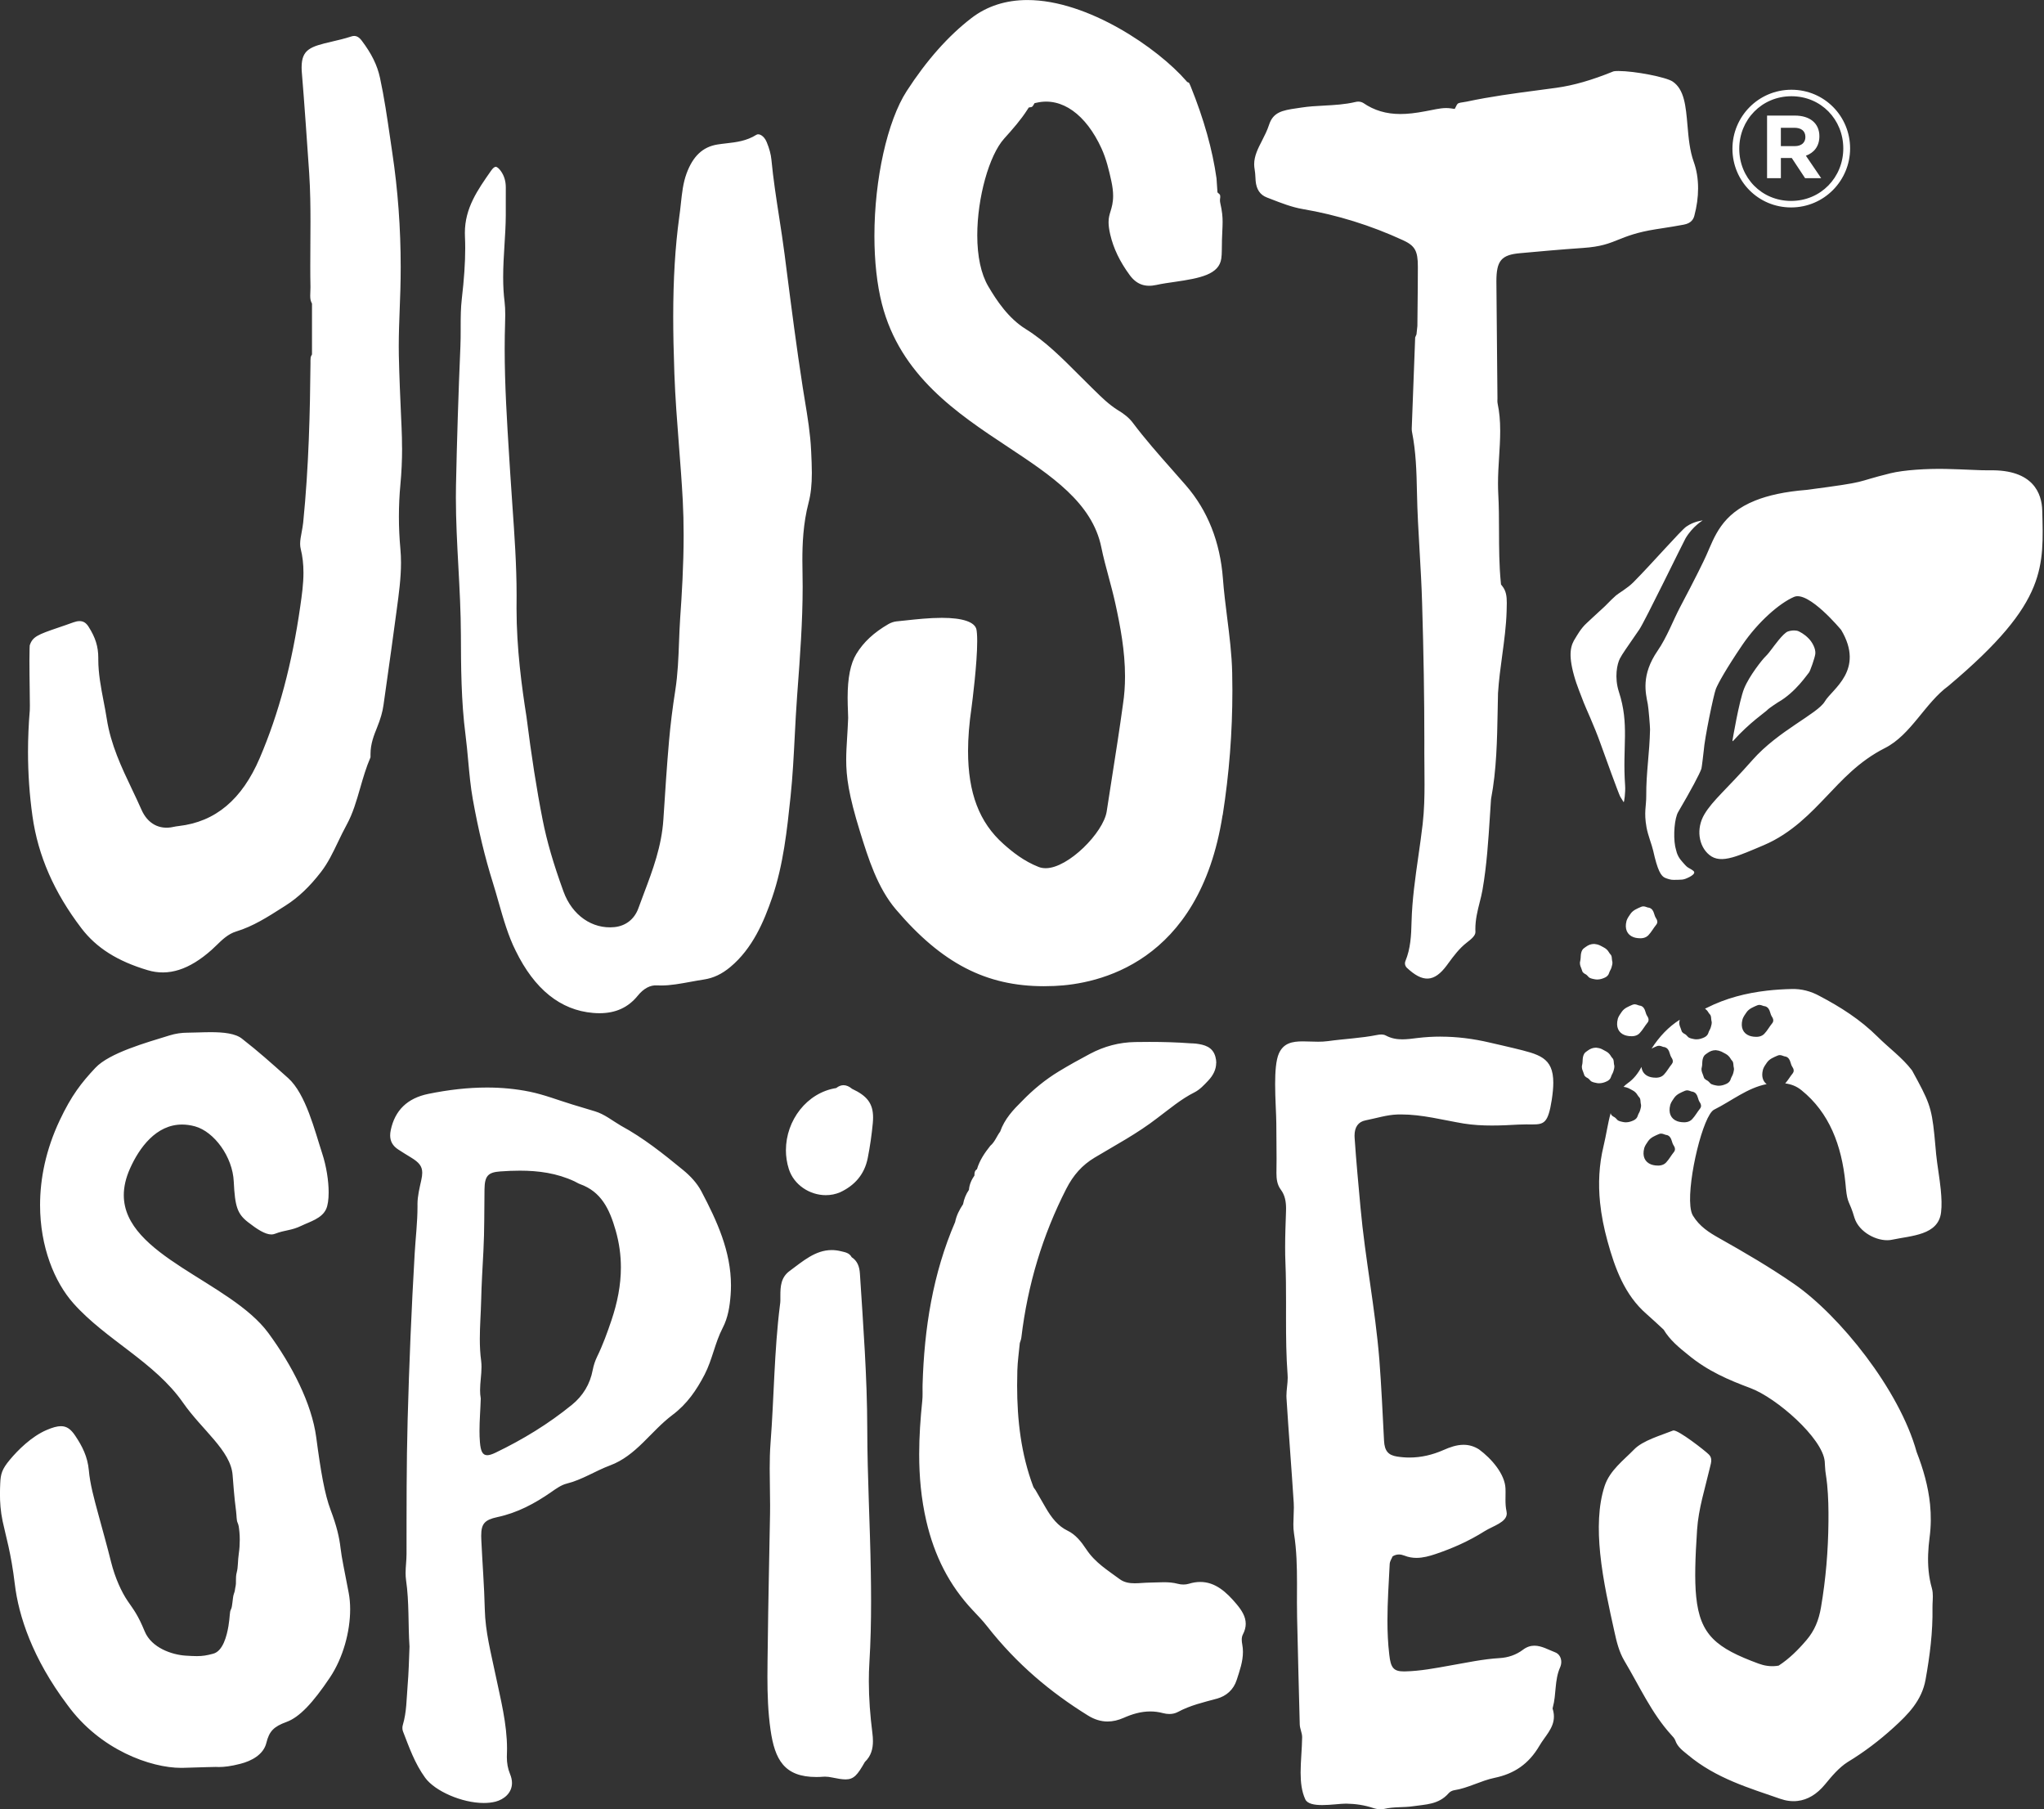 <svg height="100" viewBox="0 0 113 100" width="113" xmlns="http://www.w3.org/2000/svg"><rect x="0" y="0" width="113" height="100" fill="#333333" stroke="none"/><path d="m22.229 24.749c0 .69-.031 1.372-.093 2.027-.055.581-.083 1.181-.083 1.783 0 .589.028 1.191.083 1.79.022.24.033.494.033.753 0 .853-.119 1.725-.233 2.569l-.06.444c-.151 1.139-.311 2.277-.472 3.415l-.203 1.44c-.053.379-.164.766-.361 1.253-.159.393-.357.883-.357 1.449v.127c0 .041-.004.061.001.054-.24.551-.407 1.131-.569 1.691-.21.728-.407 1.416-.752 2.044-.169.307-.321.626-.47.934-.288.603-.56 1.171-.944 1.668-.631.818-1.253 1.408-1.957 1.857l-.135.086c-.859.549-1.67 1.067-2.593 1.347-.451.137-.776.454-1.09.76-.089.087-.178.174-.27.255-1.243 1.107-2.393 1.469-3.537 1.127-1.674-.498-2.838-1.234-3.664-2.316-1.514-1.985-2.4-4.012-2.707-6.193-.164-1.161-.247-2.358-.247-3.557 0-.755.033-1.53.098-2.3.004-.04.005-.128.005-.252 0-.213-.004-.549-.01-.931-.006-.497-.015-1.072-.015-1.55 0-.694.018-.845.017-.852.152-.48.45-.598 1.565-.978.25-.085.532-.181.853-.298.123-.044.237-.067.337-.067.207 0 .359.094.494.304.384.602.541 1.103.541 1.73v.087c0 .781.149 1.555.293 2.302.063.324.125.647.175.97.222 1.436.817 2.686 1.392 3.893.18.378.36.757.529 1.14.339.773.991 1.12 1.756.95.1-.022.201-.039.303-.05 2.029-.232 3.495-1.462 4.479-3.76 1.053-2.461 1.788-5.211 2.243-8.405.085-.596.173-1.211.173-1.84 0-.474-.05-.904-.152-1.316-.021-.084-.032-.173-.032-.274 0-.203.041-.42.085-.65.031-.171.065-.348.084-.528.312-3.104.379-6.163.403-8.776v-.177c0-.133.011-.202.038-.254l.046-.087v-2.806l-.037-.08c-.042-.091-.061-.198-.061-.356 0-.069.003-.139.006-.21.004-.081.007-.163.007-.243v-.053c-.008-.375-.01-.749-.01-1.123 0-.41.002-.819.005-1.229.003-.411.006-.822.006-1.234 0-.793-.009-1.734-.072-2.695-.069-1.03-.292-4.249-.402-5.505-.01-.113-.016-.22-.016-.319 0-1.007.48-1.159 1.664-1.433.331-.077.707-.163 1.094-.29.211-.071.394.006.562.229.551.728.863 1.364 1.014 2.063.234 1.081.396 2.2.554 3.282.042.29.085.58.127.869.307 2.04.463 4.161.463 6.303 0 .42-.006.84-.018 1.26-.01.36-.023.72-.038 1.079-.025.667-.051 1.357-.051 2.04 0 .167 0 .334.004.501.026 1.184.079 2.384.131 3.546l.02.436c.017.386.026.767.026 1.134zm22.653 1.385c0 .657-.057 1.179-.179 1.643-.306 1.165-.345 2.318-.345 3.193 0 .23.003.46.008.691.006.257.008.514.008.771 0 1.921-.146 3.876-.287 5.764l-.019.259c-.055.741-.094 1.493-.131 2.222-.057 1.103-.115 2.242-.232 3.35-.195 1.851-.397 3.765-1.012 5.567-.455 1.329-1.085 2.826-2.32 3.854-.469.39-.932.609-1.455.689-.248.037-.495.083-.738.127-.573.105-1.114.204-1.631.204-.074 0-.147-.002-.216-.006-.387-.028-.754.174-1.076.571-.527.65-1.219.967-2.116.967-.12 0-.24-.006-.359-.016-1.795-.152-3.231-1.305-4.272-3.434-.412-.817-.683-1.766-.945-2.684-.101-.358-.204-.715-.313-1.067-.446-1.421-.809-2.932-1.112-4.618-.125-.691-.19-1.416-.255-2.118-.043-.471-.087-.96-.149-1.439-.245-1.882-.25-3.826-.256-5.541-.004-1.259-.073-2.53-.139-3.759-.068-1.253-.138-2.55-.138-3.822 0-.221.002-.442.006-.662.051-2.493.133-5.08.244-7.692.013-.306.015-.612.015-.919v-.193c0-.535.005-1.018.061-1.504.129-1.111.19-2.004.19-2.813 0-.221-.005-.442-.015-.663-.002-.062-.004-.123-.004-.184 0-1.371.699-2.367 1.456-3.447.092-.131.183-.206.249-.206.072 0 .178.088.283.233.185.26.275.556.275.912l-.001.692v.829c-.002.55-.038 1.114-.072 1.659-.036.58-.073 1.178-.073 1.775 0 .501.026.948.079 1.365.025.211.036.44.036.721 0 .215-.006.433-.013.649-.004.158-.01.317-.012.475-.004.251-.006.503-.006.754 0 2.001.128 4.021.25 5.974l.056.89c.036.593.077 1.185.12 1.778.114 1.625.233 3.307.233 4.964 0 .14-.001.28-.002.42-.002.105-.002.21-.002.315 0 2.216.293 4.36.547 5.969.28 2.214.563 4.026.893 5.701.236 1.202.593 2.43 1.156 3.98.476 1.311 1.588 2.09 2.816 1.967.626-.063 1.108-.442 1.324-1.041.101-.282.208-.562.313-.842.479-1.268.973-2.579 1.07-4.074l.011-.165c.088-1.371.18-2.788.301-4.175.078-.887.194-1.823.345-2.783.14-.895.175-1.804.208-2.683.017-.441.033-.882.063-1.32.089-1.256.191-2.911.191-4.575 0-.683-.016-1.316-.049-1.94-.054-1.013-.134-2.04-.211-3.031-.1-1.299-.205-2.642-.252-3.962-.044-1.223-.064-2.222-.064-3.144 0-2.068.108-3.865.33-5.487.037-.251.065-.504.092-.759.064-.591.123-1.148.315-1.669.355-.963.898-1.473 1.709-1.604.16-.026.321-.044.482-.063.55-.063 1.119-.127 1.671-.474.144-.091.423.052.567.4.147.354.234.679.262.969.102 1.073.268 2.145.429 3.183.105.678.213 1.379.302 2.069l.098.768c.276 2.149.561 4.371.9 6.549.039.251.081.502.122.754.149.903.303 1.837.344 2.753l.006.115c.017.369.035.751.035 1.123zm22.707 18.916c-1.286 8.224-6.927 9.344-9.293 9.444-.195.008-.39.013-.584.013-3.202 0-5.648-1.268-8.178-4.238-1.029-1.207-1.536-2.842-1.984-4.285-.64-2.061-.769-3.058-.769-3.999 0-.39.024-.772.051-1.215.019-.313.04-.652.055-1.035l.002-.075c0-.088-.005-.208-.011-.353-.008-.204-.018-.462-.018-.747 0-1.095.158-1.885.481-2.416.399-.655.961-1.178 1.769-1.648.141-.082.307-.138.455-.153.144-.013.31-.031.492-.051.587-.064 1.319-.144 2.014-.144 1.153 0 1.832.232 1.912.652.018.097.04.286.04.636 0 1.237-.265 3.303-.317 3.698-.125.854-.189 1.654-.189 2.376 0 2.319.623 3.951 1.961 5.139.501.446 1.124.945 1.936 1.265.121.048.255.071.396.071 1.249 0 3.194-1.973 3.372-3.137.095-.627.193-1.254.292-1.88.209-1.326.424-2.697.608-4.047.076-.498.113-1.001.113-1.539 0-1.4-.259-2.769-.538-4.04-.109-.493-.241-.984-.368-1.459-.144-.533-.293-1.085-.404-1.631-.5-2.464-2.769-3.965-5.17-5.554-2.786-1.843-5.944-3.932-6.961-7.904-.271-1.063-.414-2.361-.414-3.754 0-3.139.717-6.358 1.786-8.008 1.097-1.696 2.301-3.053 3.579-4.034.862-.662 1.904-.996 3.097-.996 3.342 0 7.214 2.667 8.778 4.469l.053.061.071.028c.035.015.058.06.119.211.738 1.828 1.206 3.502 1.43 5.087l.053.775.108.099c.031.028.049.053.045.182-.009.052-.015.105-.015.156 0 .051.005.098.015.142.109.479.131.768.131 1.054 0 .164-.008.331-.017.524-.012.265-.027.596-.027 1.028 0 .179-.01.337-.029.471-.123.875-1.147 1.086-2.579 1.291-.355.05-.691.099-1.001.167-.639.141-1.107-.028-1.489-.551-.543-.74-.894-1.472-1.071-2.235-.062-.267-.092-.49-.092-.683 0-.243.05-.407.108-.598.068-.224.144-.478.144-.853 0-.247-.033-.518-.101-.83-.13-.593-.279-1.22-.543-1.797-.862-1.882-2.193-2.834-3.567-2.527l-.132.028-.075.126c-.045.074-.081.086-.112.092l-.134.023-.08.124c-.359.56-.793 1.053-1.281 1.595-.833.925-1.486 3.272-1.486 5.344 0 1.167.21 2.141.606 2.816.464.79 1.117 1.771 2.069 2.362 1.082.67 2.025 1.617 2.939 2.533.243.244.486.488.732.727l.149.145c.379.373.77.757 1.252 1.064.385.226.657.455.854.717.68.904 1.432 1.755 2.16 2.578.26.295.521.589.779.887 1.199 1.385 1.885 3.114 2.04 5.142.054.724.146 1.45.234 2.152.127 1.004.258 2.042.279 3.067.007.32.011.639.011.959 0 2.331-.175 4.586-.536 6.897zm21.871-31.799c-.515.207-.959.385-1.93.452-1.243.086-2.461.195-3.488.29-1.045.091-1.316.413-1.316 1.562l.001.102c.013 1.49.027 2.979.04 4.468l.018 1.907-.002.044c-.001.028-.002.055-.002.082 0 .039.002.1.016.163.095.449.139.926.139 1.502 0 .474-.031.96-.06 1.432-.031.483-.061.983-.061 1.48 0 .186.005.37.014.555.038.683.04 1.383.042 2.06.003.926.005 1.884.098 2.832l.012.123.073.092c.206.26.247.548.247.93 0 .11-.003.222-.007.337l-.003.127c-.024.809-.135 1.631-.243 2.427-.092.676-.187 1.375-.233 2.098-.007.322-.014.644-.019.967-.03 1.61-.06 3.275-.363 4.864l-.006.052c-.021.295-.039.592-.058.887-.087 1.353-.176 2.754-.412 4.1-.039.228-.096.451-.156.689-.117.463-.238.942-.238 1.477 0 .052.002.103.004.164 0 .196-.221.383-.468.573-.428.33-.733.747-1.03 1.15l-.078.107c-.704.956-1.337.971-2.222.136-.062-.065-.098-.15-.098-.237 0-.042.009-.086.026-.128.283-.688.321-1.394.339-2.179.032-1.211.207-2.434.376-3.615.083-.58.169-1.18.238-1.776.091-.792.103-1.559.103-2.205 0-.289-.003-.577-.005-.866-.004-.284-.006-.569-.006-.853l.001-.657c0-2.381-.04-4.871-.123-7.611-.027-.972-.084-1.952-.139-2.901-.062-1.062-.127-2.159-.146-3.238-.023-1.185-.059-2.254-.272-3.333-.012-.059-.018-.119-.017-.197.062-1.689.125-3.379.19-5.034.006-.02.016-.041.025-.06.018-.038.034-.076.048-.113l.049-.463.01-.997c.008-.738.016-1.478.016-2.217v-.074c0-.861-.16-1.146-.818-1.449-1.781-.821-3.649-1.402-5.553-1.725-.583-.099-1.175-.328-1.747-.551l-.223-.086c-.383-.145-.587-.45-.628-.93-.005-.063-.008-.126-.011-.19-.008-.142-.016-.287-.044-.443-.016-.093-.025-.182-.025-.275 0-.458.21-.87.434-1.305.141-.277.288-.564.39-.878.223-.69.722-.796 1.516-.91.088-.013.175-.026.261-.039.412-.065.823-.087 1.258-.11.57-.031 1.159-.061 1.744-.201.052-.012.103-.019.151-.019.106 0 .202.028.282.077.595.409 1.264.608 2.047.608.399 0 .829-.048 1.394-.155.106-.018.211-.04.317-.061.373-.075.716-.147 1.069-.097l.225.032.114-.221c.049-.096.119-.118.352-.15.066-.009.131-.019.196-.033 1.333-.284 2.628-.455 3.881-.62.363-.048.723-.095 1.076-.144.952-.132 1.954-.419 3.152-.906.002-.001.066-.022.279-.022.898 0 2.635.337 2.998.583.647.436.727 1.356.819 2.421.059.685.121 1.394.35 2.028.157.437.236.925.236 1.452 0 .492-.069 1.002-.206 1.513-.046.174-.157.414-.58.494-.402.077-.808.14-1.213.203l-.347.054c-1.035.164-1.582.384-2.065.577zm-62.527 67.178c.119 0 .27-.048.462-.14 1.5-.722 2.922-1.585 4.229-2.651.601-.491.994-1.129 1.143-1.917.051-.267.134-.511.248-.748.315-.646.559-1.322.79-2.006.326-.97.52-1.934.52-2.918 0-.67-.09-1.349-.289-2.044-.341-1.191-.803-2.144-1.971-2.56-.107-.038-.205-.105-.309-.154-.974-.453-1.987-.589-3.015-.589-.359 0-.719.016-1.08.042-.683.048-.865.251-.876.983-.017 1.137-0 2.275-.06 3.409-.048.917-.105 1.832-.125 2.749-.017.706-.074 1.409-.074 2.115 0 .405.019.81.074 1.217.014.111.019.222.019.334 0 .428-.079.86-.079 1.284 0 .153.01.306.038.457-.018.607-.07 1.2-.07 1.79 0 .21.006.42.024.63.04.49.145.716.401.716zm-.331 4.443c0 .074.002.153.007.238.058 1.278.163 2.557.192 3.833.029 1.254.344 2.417.592 3.616.281 1.351.638 2.701.638 4.102 0 .108-.002.215-.007.324-.002.044-.003.088-.003.132 0 .32.051.63.175.929.075.181.109.347.109.498 0 .557-.449.911-.907 1.031-.202.052-.422.075-.653.075-1.218 0-2.71-.665-3.241-1.396-.576-.794-.884-1.681-1.226-2.563-.022-.056-.032-.122-.032-.187 0-.058.008-.116.024-.167.21-.706.204-1.432.263-2.154.061-.725.079-1.448.106-2.174-.081-1.226-.013-2.46-.191-3.679-.018-.13-.025-.26-.025-.388 0-.355.052-.704.052-1.058.002-2.47-.006-4.942.061-7.411.084-3.071.211-6.14.39-9.208.05-.854.155-1.709.155-2.566 0-.036 0-.073 0-.109-.001-.011-.001-.021-.001-.03 0-.455.113-.891.209-1.331.035-.157.054-.292.054-.41 0-.363-.177-.576-.624-.847-.235-.143-.469-.287-.7-.438-.313-.204-.449-.462-.449-.781 0-.093.011-.191.033-.294.23-1.088.911-1.762 2.078-2.001 1.108-.226 2.189-.351 3.239-.351.802 0 1.586.073 2.352.228.801.162 1.577.468 2.364.708.416.127.833.253 1.25.377.535.159.968.521 1.445.799 1.233.668 2.339 1.548 3.434 2.448.409.336.769.722 1.009 1.175.87 1.649 1.637 3.325 1.637 5.203 0 .175-.006.351-.02.53-.049.634-.141 1.246-.44 1.821-.428.825-.57 1.749-.998 2.576-.444.855-.968 1.626-1.776 2.231-.594.447-1.097 1.007-1.628 1.528-.554.543-1.122 1.001-1.814 1.258-.812.302-1.552.798-2.405 1.009-.3.075-.583.277-.848.462-.922.643-1.888 1.156-2.985 1.389-.71.152-.894.374-.894 1.024zm40.633-26.126c0 .367-.169.691-.436.975-.234.249-.468.503-.767.654-.738.37-1.37.909-2.031 1.404-1.145.886-2.336 1.51-3.49 2.204-.678.407-1.175.959-1.566 1.727-1.3 2.546-2.132 5.28-2.482 8.223-.013.102-.055.199-.085.298v0c-.047.505-.122 1.009-.136 1.515-.007.277-.012.553-.012.828 0 1.916.218 3.795.89 5.585.04.105.114.157.155.247.179.309.357.618.536.927.313.541.678 1.014 1.208 1.267.438.209.754.605 1.035 1.029.492.744 1.193 1.164 1.841 1.646.252.187.538.232.838.232.263 0 .537-.034.806-.037.267-.002.532-.021.798-.021.261 0 .522.018.783.088.095.026.198.039.302.039s.206-.013.301-.042c.224-.069.433-.1.632-.1.829 0 1.445.554 2.01 1.23.275.33.503.678.503 1.082 0 .184-.047.379-.157.589-.046.088-.063.187-.063.29 0 .088.012.179.029.266.026.139.037.275.037.409 0 .538-.182 1.045-.345 1.55-.176.547-.581.893-1.092 1.033-.735.201-1.475.367-2.16.737-.147.079-.308.112-.47.112-.119 0-.238-.018-.351-.048-.243-.065-.479-.093-.707-.093-.521 0-1.006.149-1.468.353-.303.134-.599.203-.891.203-.365 0-.724-.109-1.083-.331-2.051-1.272-3.922-2.82-5.584-4.942-.242-.31-.517-.591-.786-.877-1.303-1.382-2.123-3.012-2.568-4.932-.285-1.234-.394-2.463-.394-3.694 0-.981.069-1.964.171-2.951.014-.134.017-.269.017-.403 0-.105-.002-.212-.002-.317 0-.055 0-.11.002-.165.09-3.112.567-6.14 1.8-8.995.072-.365.238-.682.438-.983.054-.29.159-.556.325-.794.024-.299.14-.558.306-.795 0-.013-.001-.028-.001-.041 0-.122.022-.234.138-.303.147-.497.428-.908.74-1.299.248-.207.352-.528.543-.78.244-.703.728-1.214 1.209-1.688.617-.639 1.294-1.191 2.024-1.635.567-.344 1.143-.665 1.725-.973.795-.422 1.62-.641 2.508-.656.259-.004.521-.007.786-.007.743 0 1.504.02 2.267.077.101.007.203.003.304.017.467.062.925.173 1.077.727.032.118.048.231.048.341zm12.406-1.451c.886 0 1.79.109 2.731.331.664.157.628.139 1.291.3 1.419.346 2.209.501 2.209 1.916 0 .267-.029.58-.085.946-.2 1.27-.415 1.359-1.071 1.359-.105 0-.222-.002-.352-.002-.127 0-.265.002-.418.01-.49.028-.981.052-1.472.052-.519 0-1.038-.028-1.555-.11-1.165-.196-2.296-.503-3.462-.503-.068 0-.135.001-.203.003-.587.019-1.146.203-1.765.325-.398.079-.605.368-.605.848 0 .04.002.082.005.124.086 1.288.21 2.573.326 3.859.256 2.807.812 5.57 1.04 8.383.115 1.498.182 2.995.26 4.493.029.572.24.797.717.873.233.037.462.055.69.055.642 0 1.267-.145 1.887-.418.347-.154.718-.286 1.102-.286.28 0 .566.071.855.254.706.521 1.431 1.372 1.463 2.157.003.066.004.133.004.199 0 .141-.004.281-.004.423 0 .214.009.427.057.644.009.041.014.08.014.117 0 .492-.754.685-1.226.981-.894.564-1.804.956-2.702 1.26-.358.121-.709.215-1.065.215-.219 0-.441-.036-.665-.125-.102-.04-.203-.063-.302-.063-.119 0-.236.032-.352.104-.056.144-.153.257-.161.435-.051 1.037-.124 2.073-.124 3.11 0 .63.027 1.259.102 1.889.078.719.232.925.812.925.019 0 .039-0.0.06-.001.845-.018 1.679-.18 2.511-.329.872-.149 1.787-.353 2.724-.407.459-.027.902-.175 1.28-.459.218-.165.429-.226.636-.226.398 0 .778.226 1.152.369.207.079.333.29.333.529 0 .098-.021.2-.065.3-.313.702-.202 1.484-.401 2.205-.005.02-.014.043-.014.063 0 .006.001.011.002.016.049.157.071.301.071.436 0 .642-.486 1.075-.8 1.611-.593 1.013-1.396 1.55-2.48 1.775-.764.158-1.472.569-2.229.684-.109.018-.231.075-.308.164-.556.638-1.283.617-1.972.722-.517.079-1.046.018-1.594.147-.064.014-.132.02-.201.02-.135 0-.274-.025-.399-.066-.489-.165-.988-.237-1.496-.245-.008-0-.017-0-.026-0-.301 0-.831.079-1.304.079-.435 0-.82-.066-.937-.319-.201-.435-.257-.94-.257-1.477 0-.626.075-1.295.084-1.95 0-.003 0-.006 0-.008 0-.236-.125-.465-.132-.7-.056-1.961-.098-3.922-.146-5.883-.007-.282-.009-.565-.009-.848 0-.355.003-.71.003-1.066 0-.921-.02-1.841-.166-2.758-.027-.167-.035-.337-.035-.509 0-.306.027-.617.027-.924 0-.087-.002-.172-.007-.258-.123-1.93-.28-3.859-.4-5.789-.003-.043-.004-.086-.004-.129 0-.333.071-.67.071-1.003 0-.051-.002-.102-.006-.153-.078-1.036-.087-2.073-.087-3.11 0-.307.001-.614.001-.921 0-.726-.004-1.452-.034-2.176-.012-.28-.016-.561-.016-.841 0-.661.025-1.321.048-1.982.002-.055.003-.108.003-.162 0-.383-.056-.734-.295-1.055-.198-.266-.237-.582-.237-.913 0-.027 0-.054.001-.082.004-.235.006-.471.006-.707 0-.653-.012-1.305-.014-1.957-.002-.493-.065-1.356-.065-2.168 0-.681.045-1.326.207-1.691.257-.579.746-.67 1.325-.67.267 0 .551.019.842.019.185 0 .372-.008.558-.034.9-.126 1.81-.16 2.705-.339.072-.015.149-.026.226-.026.091 0 .18.015.254.055.304.164.608.213.916.213.277 0 .558-.04.842-.075.423-.051.848-.076 1.277-.076zm-69.274-.219c.362 0 .821-.028 1.28-.028.69 0 1.382.063 1.753.377.911.712 1.54 1.278 2.525 2.155.985.877 1.484 2.946 1.882 4.154.243.74.362 1.541.362 2.169 0 .395-.047.723-.14.924-.239.522-.902.696-1.358.917-.58.281-.896.225-1.476.449-.06.023-.124.035-.191.035-.352 0-.801-.296-1.294-.68-.588-.458-.72-.858-.787-2.239-.061-1.382-1.09-2.764-2.141-3.055-.252-.069-.491-.101-.717-.101-1.432 0-2.362 1.278-2.878 2.432-.237.53-.343 1.016-.343 1.469 0 3.36 5.896 4.769 7.994 7.624 1.293 1.76 2.396 3.883 2.645 5.766.249 1.881.462 3.129.796 4.015.335.884.478 1.499.547 2.096.069.597.201 1.146.453 2.49.052.276.079.581.079.899 0 1.224-.382 2.674-1.125 3.781-.937 1.396-1.679 2.185-2.39 2.444-.711.26-.959.513-1.118 1.161-.158.648-.825 1-1.434 1.154-.535.141-.922.177-1.16.177-.022 0-.042 0-.061 0-.05-.002-.091-.004-.141-.004-.185 0-.495.013-1.793.05-.04.002-.081.002-.122.002-1.67 0-4.48-.983-6.291-3.484-1.93-2.563-2.695-4.923-2.903-6.663-.207-1.74-.497-2.646-.675-3.488-.117-.554-.147-1.064-.147-1.493 0-.224.008-.426.015-.6.022-.509.092-.777.532-1.302.438-.525 1.194-1.285 2.031-1.643.326-.14.581-.212.792-.212.329 0 .554.173.791.527.389.58.681 1.151.752 1.908.065.756.292 1.58.525 2.437.232.858.483 1.741.703 2.628.221.887.582 1.67.921 2.165.34.495.563.762.94 1.677.378.915 1.513 1.293 2.266 1.341.255.016.449.026.617.026.326 0 .549-.038.906-.134.539-.145.75-.987.841-1.529.089-.542.059-.766.129-.901.07-.134.063-.239.09-.393.026-.154.03-.36.085-.499.06-.138.052-.246.094-.428.015-.067.016-.147.016-.237 0-.024 0-.048 0-.073 0-.135.003-.285.045-.439.079-.287.052-.636.114-1.045.037-.245.052-.515.052-.753 0-.161-.007-.308-.019-.423-.028-.286-.04-.384-.103-.524-.062-.14-.047-.358-.083-.642-.036-.283-.089-.636-.191-1.988-.101-1.351-1.691-2.491-2.734-3.99-1.575-2.263-4.263-3.473-6.065-5.499-1.054-1.184-1.845-3.135-1.845-5.434 0-1.455.317-3.053 1.086-4.682.653-1.381 1.197-2.075 1.972-2.901.776-.827 2.815-1.394 4.097-1.791.338-.105.673-.152.998-.152zm33.082 6.491c0-1.64 1.154-3.175 2.778-3.431h.001c.137-.108.272-.158.405-.158.16 0 .319.073.472.201.827.386 1.162.805 1.162 1.583 0 .098-.005.201-.015.311-.061.648-.154 1.295-.28 1.931-.181.917-.733 1.522-1.527 1.892-.255.11-.525.16-.792.16-.892 0-1.766-.57-2.044-1.446-.11-.345-.161-.698-.161-1.043zm3.288 34.779c-.192 0-.432-.042-.751-.108-.12-.026-.248-.043-.372-.043-.031 0-.061.002-.091.003-.138.011-.271.016-.395.016-1.777 0-2.294-.967-2.529-2.6-.14-.974-.173-1.954-.173-2.933 0-.57.011-1.142.018-1.711.027-2.438.084-4.877.127-7.315.002-.153.003-.305.003-.457 0-.675-.022-1.351-.022-2.025 0-.474.011-.95.047-1.424.195-2.537.201-5.086.519-7.613.011-.082.024-.166.024-.248 0-.024 0-.047 0-.069 0-.068 0-.136 0-.202 0-.516.028-1.016.513-1.372.725-.534 1.419-1.154 2.324-1.154.161 0 .33.019.507.063.224.056.466.084.597.33.319.207.431.523.456.905.184 2.869.403 5.734.407 8.615.005 2.63.155 5.258.196 7.889.009.537.015 1.073.015 1.608 0 1.126-.024 2.252-.093 3.38-.022.345-.031.69-.031 1.037 0 .954.075 1.908.195 2.858.02.156.032.307.032.457 0 .425-.103.822-.445 1.148-.411.722-.608.967-1.078.967zm51.282-41.867c.034-.089.006-.188-.052-.274-.053-.081-.084-.171-.11-.263-.041-.151-.114-.267-.246-.316-.031-.012-.068-.018-.105-.022-.026-.009-.05-.018-.075-.026-.093-.035-.186-.057-.287-.012-.22.096-.449.18-.592.387-.076.112-.162.228-.208.353-.007.018-.012.037-.017.057-.106.413.028.751.392.884.068.024.145.041.23.051.206.024.435.005.593-.165.167-.176.28-.394.435-.582.018-.022.032-.047.041-.072zm-2.187 2.784c.011-.055.029-.11.029-.166 0-.009-.002-.02-.002-.03-.002-.015 0-.031-.004-.045-.026-.083-.018-.168-.034-.252-.007-.055-.024-.102-.062-.142-.037-.037-.064-.079-.09-.123-.068-.115-.162-.204-.28-.266-.076-.04-.151-.084-.228-.12-.097-.042-.197-.066-.301-.075-.006 0-.011 0-.017 0-.165 0-.31.057-.441.153-.036.024-.068.05-.103.072-.098.064-.139.164-.167.272-.024.096-.022.195-.029.293-.002.054-.009.105-.022.156-.012.036-.015.073-.015.109 0 .055.009.11.028.165.031.095.076.184.102.282.012.053.055.088.098.12.011.01.024.018.037.026.092.04.158.11.221.182.019.022.041.034.064.046.075.036.156.051.238.069.057.013.112.019.167.019.152 0 .293-.044.433-.11.106-.052.192-.133.226-.255.02-.075.065-.141.096-.212.027-.055.044-.111.057-.169zm-1.805 1.939c.033-.088.005-.188-.053-.274-.054-.081-.085-.171-.11-.263-.042-.151-.114-.267-.247-.315-.03-.012-.067-.019-.105-.023-.026-.009-.05-.019-.075-.028-.092-.033-.185-.056-.287-.011-.22.096-.448.181-.592.387-.076.112-.163.228-.207.353-.007.019-.012.038-.017.058-.105.413.028.75.392.884.068.024.146.041.231.051.205.024.435.005.592-.165.168-.177.28-.394.435-.583.018-.022.032-.048.042-.071zm-1.442 2.392c.033-.09.006-.188-.052-.274-.054-.082-.085-.171-.111-.264-.041-.151-.114-.267-.246-.316-.031-.011-.068-.018-.105-.022-.026-.009-.05-.019-.074-.027-.093-.034-.186-.057-.287-.011-.219.096-.448.181-.592.387-.075.112-.161.228-.207.353-.007.019-.011.038-.016.057-.106.413.028.75.392.884.068.024.145.042.231.052.205.024.435.005.592-.164.167-.178.28-.395.435-.583.018-.022.032-.048.042-.071zm14.708 2.169c.044.445.063.875.015 1.254-.157 1.26-1.646 1.275-2.716 1.503-.035.007-.073.013-.11.018-.712.081-1.709-.429-1.959-1.228-.283-.975-.384-.735-.475-1.642-.004-.043-.007-.088-.012-.137-.005-.051-.01-.103-.015-.154-.209-2.076-.887-3.88-2.432-5.124-.28-.227-.578-.332-.895-.374.154-.172.267-.375.413-.554.017-.022.032-.048.041-.071.034-.089.007-.188-.052-.273-.053-.081-.085-.171-.11-.263-.041-.151-.113-.268-.246-.316-.031-.011-.068-.019-.105-.023-.026-.009-.05-.018-.075-.027-.092-.034-.184-.056-.285-.011-.221.096-.449.181-.592.386-.077.113-.163.228-.208.354-.008.019-.012.037-.016.057-.085.332-.013.613.207.781-1.064.207-1.942.933-2.905 1.412-.601.299-1.462 3.832-1.31 5.335.022.222.068.401.138.517.368.605.895.935 1.445 1.245 1.411.793 2.815 1.612 4.165 2.546 2.492 1.727 5.805 5.822 6.761 9.28.368.944.641 1.903.741 2.892.059.596.057 1.204-.026 1.826-.08.62-.115 1.244-.053 1.86.031.316.089.629.177.94.024.081.037.163.046.245.028.282-.015.565-.01.846.023 1.338-.147 2.657-.382 3.968-.209 1.165-.976 1.928-1.75 2.634-.797.727-1.663 1.383-2.552 1.919-.489.312-.878.779-1.256 1.238-.45.547-.964.853-1.519.915-.31.036-.633-.004-.966-.121-1.681-.588-3.537-1.116-5.104-2.431-.269-.225-.561-.42-.689-.792-.04-.116-.139-.214-.224-.308-1.093-1.199-1.76-2.702-2.589-4.089-.296-.496-.433-1.064-.552-1.612-.275-1.252-.633-2.8-.788-4.329-.133-1.323-.113-2.634.247-3.727.284-.862 1.058-1.429 1.627-2.016.482-.501 1.502-.784 2.154-1.047.005-.003.011-.004.018-.004.28-.032 1.739 1.106 1.96 1.326.086.085.123.177.133.273.015.153-.041.313-.075.464-.265 1.136-.628 2.249-.707 3.431-.105 1.585-.142 2.773-.049 3.696.214 2.124 1.115 2.834 3.443 3.694.319.119.649.17.982.132.045-.005.09-.011.134-.019.581-.377 1.079-.87 1.546-1.42.431-.509.672-1.075.795-1.805.266-1.558.397-3.125.412-4.715.007-.69-.004-1.38-.072-2.067-.023-.219-.052-.437-.086-.656-.006-.04-.011-.078-.015-.118-.018-.168-.019-.341-.033-.505-.001-.005-.001-.009-.002-.013-.128-1.277-2.653-3.498-4.105-4.04-1.191-.444-2.358-.937-3.442-1.837-.508-.407-1.008-.814-1.356-1.394-.316-.29-.625-.586-.948-.866-1.206-1.047-1.743-2.521-2.157-4.029-.194-.708-.339-1.422-.412-2.141-.103-1.027-.059-2.065.196-3.115.146-.601.226-1.218.391-1.814.005.015.011.029.015.044.013.053.056.088.099.121.011.009.024.018.037.025.092.04.157.11.221.183.018.022.04.033.065.044.074.037.155.052.237.07.056.013.111.019.167.019.152 0 .293-.043.433-.11.106-.051.191-.131.226-.254.02-.076.064-.142.097-.212.025-.055.042-.112.055-.171.013-.054.03-.11.03-.166 0-.009-.002-.02-.002-.03-.001-.015 0-.031-.004-.045-.026-.083-.018-.167-.033-.252-.009-.055-.026-.103-.063-.141-.038-.038-.064-.081-.092-.122-.066-.116-.161-.206-.28-.266-.077-.04-.149-.085-.229-.121-.085-.038-.176-.059-.266-.07.068-.073.143-.14.229-.2.331-.231.571-.542.763-.901.026.249.165.444.42.537.068.024.145.042.231.051.204.024.434.005.591-.165.168-.176.28-.395.435-.582.018-.022.033-.048.042-.072.034-.088.006-.187-.052-.272-.053-.083-.085-.173-.111-.265-.04-.151-.113-.267-.246-.315-.03-.013-.068-.02-.105-.022-.026-.01-.05-.019-.075-.028-.093-.033-.186-.057-.286-.011-.098.042-.195.083-.287.132.431-.669.945-1.209 1.555-1.594-.004.022-.004.044-.009.064-.012.038-.015.073-.015.109 0 .055.011.11.028.164.032.096.076.185.102.282.014.054.055.088.098.122.011.01.024.019.037.024.092.04.157.11.221.184.018.021.04.032.064.044.074.037.155.052.238.07.056.013.11.018.167.018.151 0 .292-.044.432-.11.106-.052.191-.131.226-.253.021-.077.065-.143.097-.212.026-.055.042-.112.055-.171.015-.054.03-.11.03-.166 0-.009-.002-.02-.002-.03-.001-.015 0-.031-.004-.045-.025-.082-.018-.168-.033-.252-.009-.055-.026-.102-.064-.141-.037-.037-.064-.08-.09-.122-.046-.078-.108-.14-.177-.193.025-.012.051-.022.075-.035 1.077-.547 2.202-.829 3.353-.961.451-.052.905-.079 1.362-.09.536-.014 1.056.117 1.551.391 1.127.592 2.24 1.292 3.205 2.253.626.624 1.347 1.136 1.897 1.853.923 1.685 1.078 2 1.237 3.581.025.256.052.543.081.876.004.056.008.114.015.173.06.598.19 1.302.258 1.975zm-17.377-14.846c.004-.02.009-.038.017-.057.045-.125.132-.241.208-.354.143-.205.372-.291.591-.387.101-.044.194-.022.287.012.025.009.048.017.075.026.038.004.074.011.105.023.132.049.204.165.246.316.027.092.058.182.112.263.057.086.085.185.052.273-.01.025-.024.05-.042.072-.155.187-.267.405-.435.582-.158.169-.387.189-.592.164-.085-.009-.163-.027-.231-.051-.364-.133-.498-.471-.392-.884zm-.483 5.413c.006-.02.009-.039.017-.057.045-.125.132-.241.208-.353.142-.206.372-.291.591-.387.101-.045.194-.023.287.012.026.009.049.018.076.026.036.004.074.011.105.022.133.049.205.165.246.316.025.092.057.182.111.263.058.086.085.184.052.273-.009.025-.024.05-.042.072-.154.188-.269.406-.435.582-.157.17-.386.188-.592.165-.085-.01-.163-.028-.23-.051-.365-.132-.498-.471-.392-.884zm-2.05-3.367c.008-.098.006-.196.03-.294.026-.107.068-.205.166-.271.035-.023.067-.048.102-.073.131-.096.276-.153.442-.153h.017c.103.009.204.032.3.075.078.036.153.081.229.121.118.06.213.15.28.266.027.042.053.085.09.122.038.039.055.086.063.141.015.085.008.169.034.252.003.014.002.03.003.045 0 .01.003.021.003.03 0 .056-.018.112-.031.166-.012.059-.03.116-.055.171-.032.07-.076.136-.097.212-.035.123-.121.203-.226.254-.14.066-.281.11-.433.11-.055 0-.11-.007-.167-.019-.082-.017-.164-.033-.238-.07-.025-.011-.047-.022-.064-.044-.063-.074-.129-.144-.221-.184-.013-.006-.025-.015-.037-.024-.042-.034-.085-.068-.099-.122-.026-.097-.07-.187-.102-.282-.018-.055-.027-.11-.027-.165 0-.036.004-.071.015-.109.012-.051.02-.103.022-.156zm.106 5.733c.007-.098.006-.197.029-.292.028-.109.068-.207.168-.273.035-.022.067-.048.102-.073.131-.096.276-.153.442-.153h.017c.102.009.203.032.3.074.078.037.151.081.228.122.119.061.214.151.28.266.027.044.053.086.092.122.036.039.054.086.062.142.015.084.007.169.034.252.003.014.002.03.003.045 0 .01.002.021.002.031 0 .056-.017.111-.029.165-.014.059-.031.116-.056.171-.031.07-.077.136-.096.212-.035.123-.122.203-.228.254-.139.067-.279.11-.432.11-.055 0-.109-.005-.166-.019-.082-.018-.164-.032-.238-.07-.025-.011-.047-.022-.066-.044-.062-.074-.128-.144-.221-.184-.012-.006-.025-.015-.036-.024-.043-.033-.086-.068-.098-.122-.026-.096-.071-.186-.103-.282-.018-.053-.027-.11-.027-.165 0-.035.004-.071.015-.107.012-.051.02-.104.022-.157zm11.71-51.634h-.746v1.015h.764c.386 0 .592-.206.592-.503 0-.341-.234-.512-.611-.512zm.638 1.545.844 1.24h-.889l-.736-1.114h-.602v1.114h-.764v-3.459h1.536c.827 0 1.357.422 1.357 1.141 0 .566-.306.917-.746 1.078zm-.8-3.288c-1.644 0-2.884 1.303-2.884 2.902s1.231 2.884 2.866 2.884c1.644 0 2.885-1.303 2.885-2.902s-1.231-2.884-2.867-2.884zm-.018 6.146c-1.824 0-3.243-1.464-3.243-3.244 0-1.779 1.437-3.261 3.261-3.261s3.244 1.464 3.244 3.244c0 1.779-1.438 3.261-3.262 3.261zm8.704 26.441c-1.304.947-2.069 2.708-3.519 3.44-1.449.732-2.389 1.796-3.226 2.669-.838.873-1.913 2.036-3.469 2.697-.708.3-1.272.546-1.734.674-.544.15-.948.137-1.284-.141-.587-.485-.734-1.45-.265-2.239.461-.775 1.217-1.368 2.66-3.003 1.434-1.625 3.593-2.548 3.997-3.234.404-.688 2.226-1.727.905-3.952 0 0-1.797-2.174-2.604-1.828-.806.346-1.993 1.378-2.872 2.672-.877 1.295-1.328 2.104-1.451 2.414-.125.31-.627 2.742-.673 3.425-.001.023-.107.93-.127.986-.104.298-.563 1.164-1.285 2.394-.196.333-.281 1.269-.166 1.899.053.157.057.484.377.832.052.056.167.2.262.284.113.101.386.197.414.306.023.094-.133.205-.263.271-.365.186-.412.143-.871.158-.081.003-.168-.012-.254-.035-.071-.019-.141-.044-.205-.069-.247-.093-.434-.42-.677-1.514-.068-.31-.287-.839-.367-1.284-.152-.841-.011-1.171-.015-1.756-.008-1.273.182-2.319.21-3.655.003-.142-.083-1.178-.123-1.391-.12-.629-.387-1.61.547-2.967.508-.737.872-1.712 1.23-2.388.872-1.645 1.326-2.582 1.458-2.881.452-1.011.829-2.279 2.714-3.029.703-.28 1.617-.488 2.823-.584 3.645-.478 2.508-.394 4.644-.92.741-.183 2.036-.261 3.058-.239 1.022.022 1.968.087 2.41.077 2.453-.054 2.896 1.312 2.921 2.215.041 1.563.096 2.817-.469 4.208-.604 1.49-1.916 3.136-4.712 5.488zm-11.944 3.01s.363-2.172.646-2.869c.285-.697 1.006-1.598 1.162-1.747.155-.148.281-.328.366-.435.085-.107.628-.878.893-.965.265-.089.512-.052.579-.014.068.038.306.133.575.414.197.206.386.556.358.834-.02.205-.295.992-.356 1.042-.061.052-.72 1.082-1.707 1.64 0 0-.519.335-.591.425-.072.09-.994.706-1.877 1.694-.024.015-.058.07-.048-.02zm-2.55-11.812c.418-.295.903-.34.903-.34s-.552.318-.952.996c-.118.201-2.262 4.61-2.549 5.026-.727 1.059-.937 1.344-1.076 1.611-.157.298-.314 1.047-.056 1.841.591 1.82.188 3.016.344 5.182.026.353-.053.964-.084.912-.09-.152-.138-.216-.189-.306-.078-.14-.86-2.287-1.076-2.898-.359-1.016-.864-2.083-.942-2.302-.158-.435-.372-.905-.536-1.499-.331-1.195-.179-1.67.083-2.068.064-.098.291-.523.611-.812.209-.189.428-.405.71-.659.032-.029.064-.059.098-.088.348-.308.423-.436.823-.791.134-.119.628-.394.961-.729 1.084-1.096 2.614-2.857 2.926-3.076z" fill="#fff"/></svg>